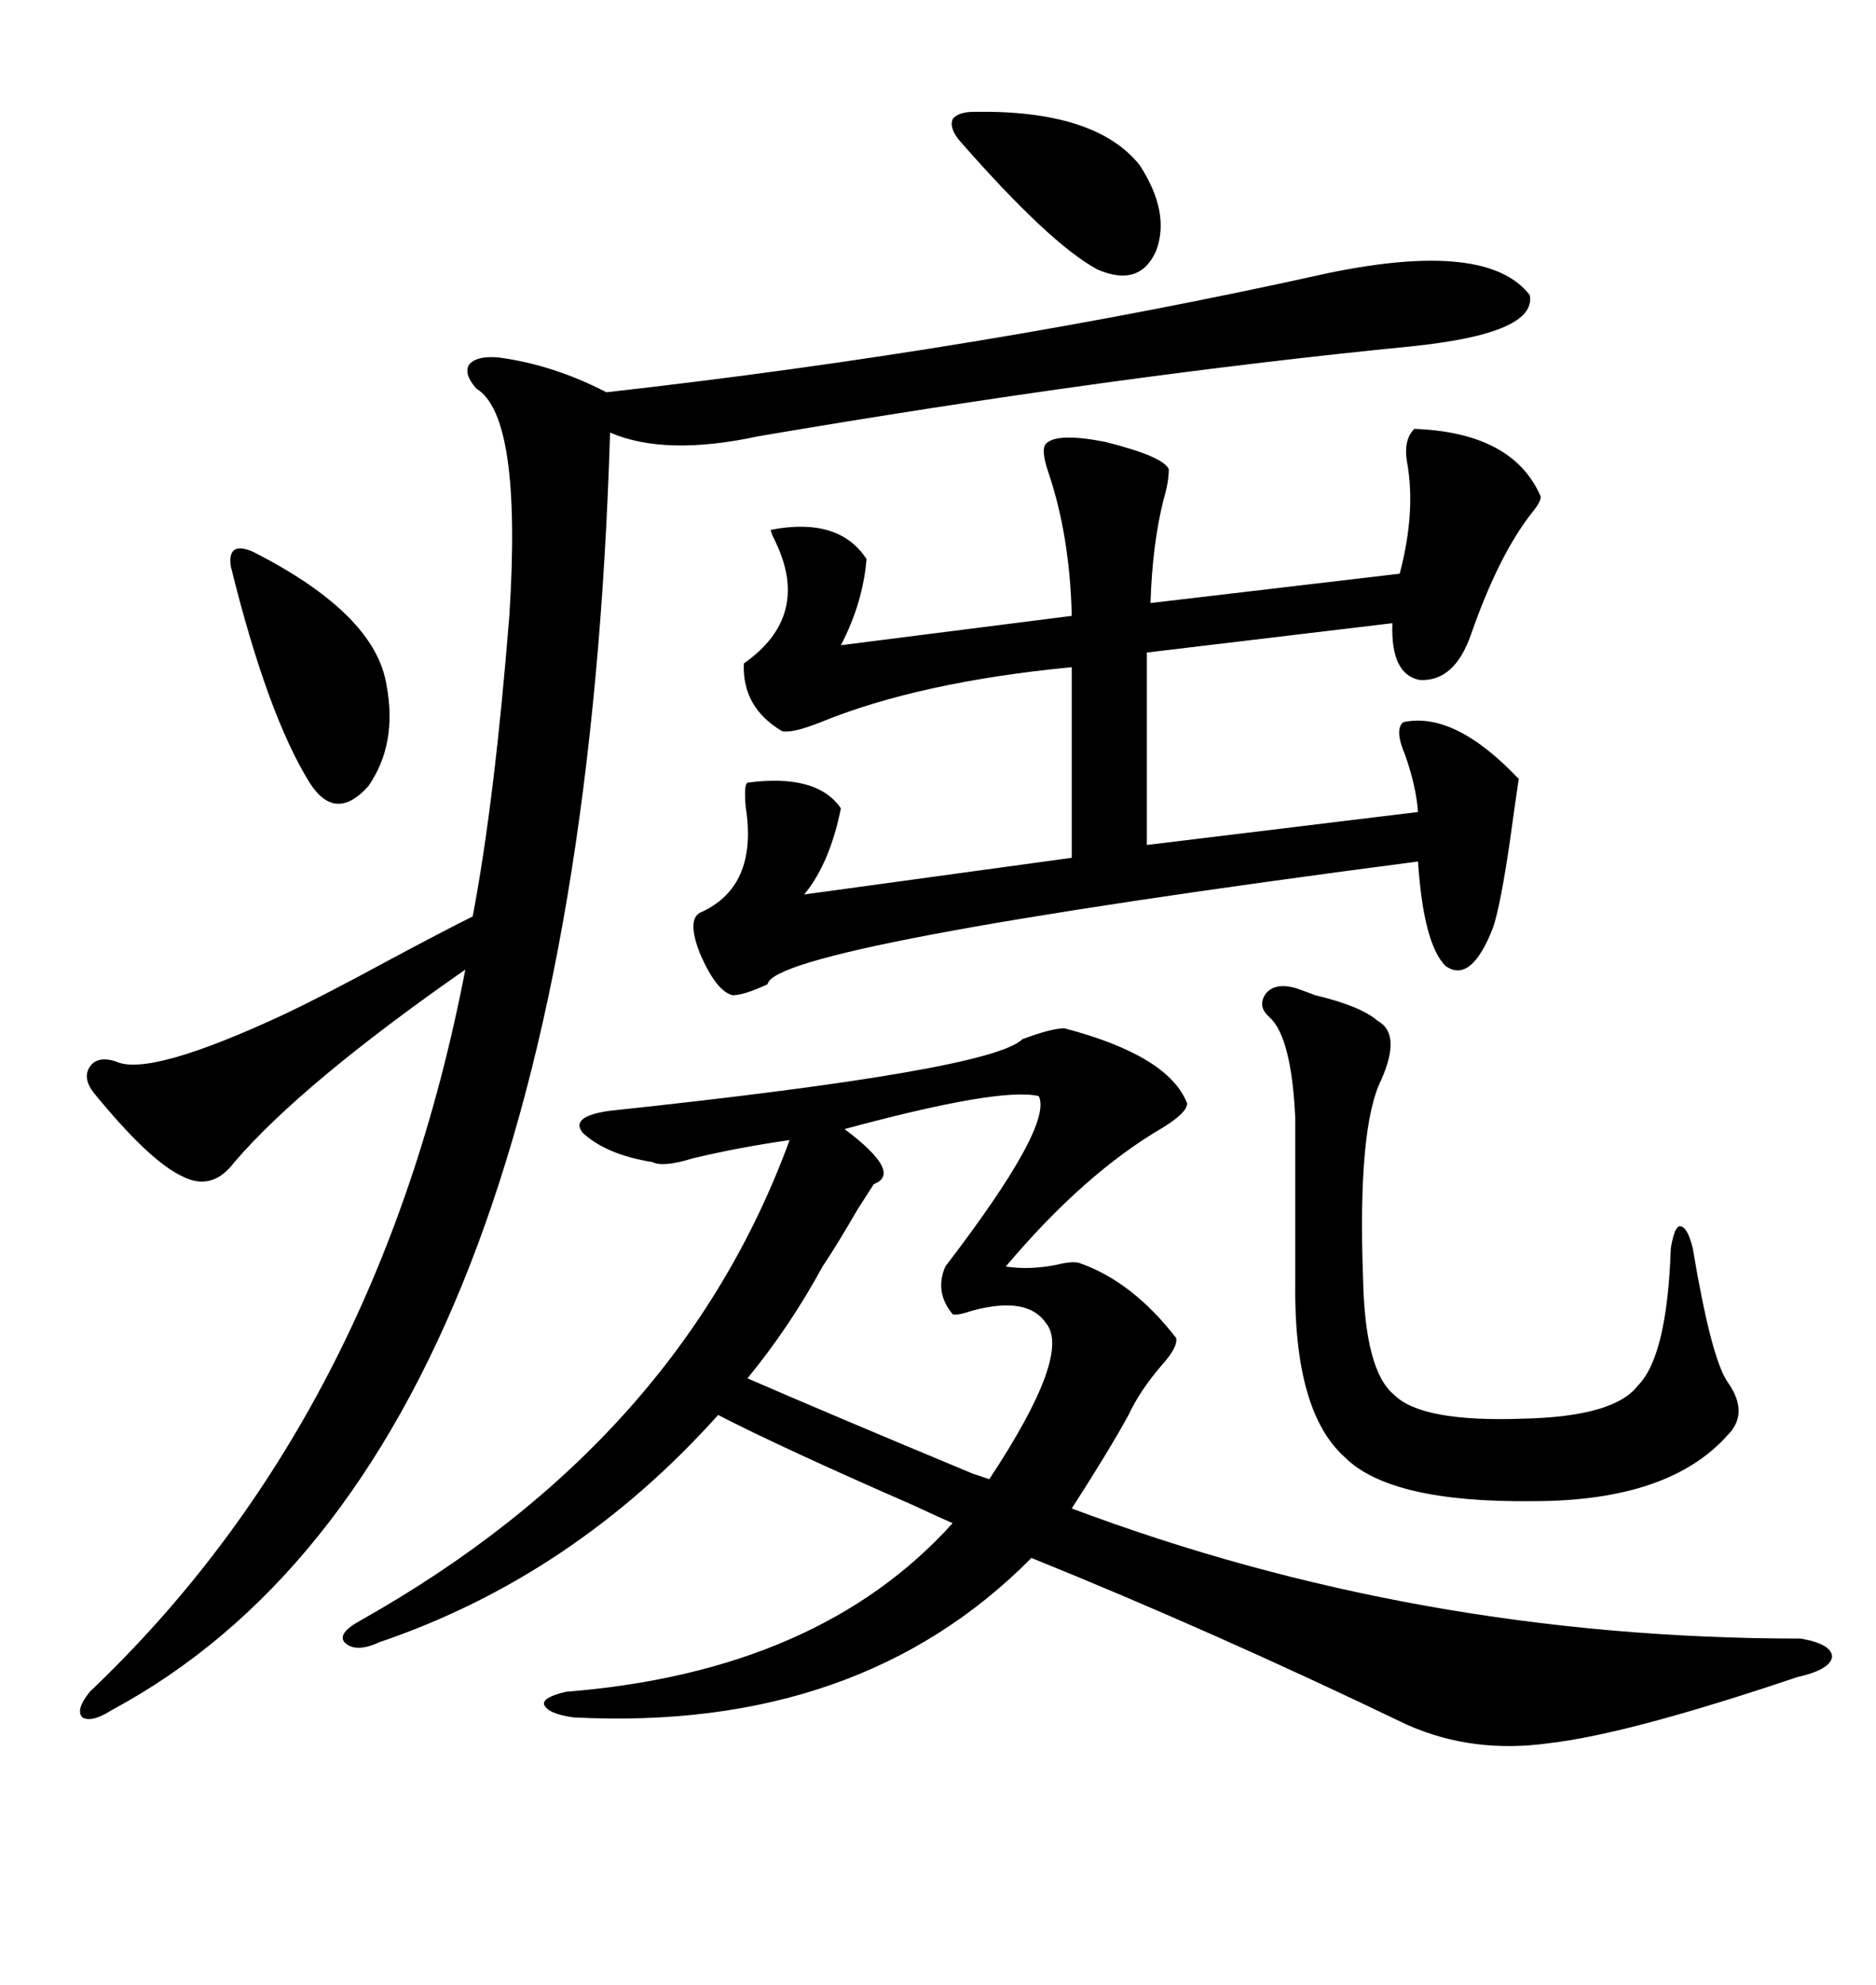<svg xmlns="http://www.w3.org/2000/svg" xmlns:xlink="http://www.w3.org/1999/xlink" width="300" height="317.285"><path d="M170.21 164.36L170.21 164.36Q186.91 168.75 189.84 176.37L189.84 176.37Q189.84 177.83 186.04 180.18L186.04 180.18Q173.44 187.50 160.84 202.44L160.84 202.44Q164.65 203.03 169.04 202.15L169.04 202.15Q171.39 201.56 172.56 201.86L172.56 201.86Q181.05 204.79 188.09 213.87L188.09 213.87Q188.38 215.33 185.74 218.26L185.74 218.26Q182.23 222.36 180.47 226.17L180.47 226.17Q177.25 232.03 171.39 241.11L171.39 241.11Q226.76 261.91 287.99 261.91L287.99 261.91Q292.97 262.79 292.97 264.84L292.97 264.84Q292.68 266.89 287.40 268.07L287.40 268.07Q260.45 277.15 247.85 278.61L247.85 278.61Q235.55 280.37 225 275.68L225 275.68Q193.95 260.74 164.94 249.02L164.94 249.02Q137.40 276.86 91.70 274.51L91.70 274.51Q87.60 273.93 87.01 272.46L87.01 272.46Q86.72 271.29 90.53 270.41L90.53 270.41Q130.96 267.19 152.34 243.46L152.34 243.46Q150.29 242.58 145.90 240.53L145.90 240.53Q125.10 231.45 114.84 226.17L114.84 226.17Q91.70 251.95 60.64 262.50L60.64 262.50Q56.84 264.26 55.08 262.50L55.08 262.50Q53.91 261.04 57.71 258.98L57.71 258.98Q108.69 230.27 126.27 182.23L126.27 182.23Q118.07 183.40 110.74 185.16L110.74 185.16Q106.05 186.62 104.30 185.74L104.30 185.74Q96.97 184.57 93.16 181.05L93.16 181.05Q91.11 178.42 97.56 177.54L97.56 177.54Q158.50 171.09 163.48 166.11L163.48 166.11Q168.16 164.36 170.21 164.36ZM212.40 43.65L212.40 43.65Q237.89 38.38 244.63 47.17L244.63 47.17Q245.80 53.32 225.59 55.37L225.59 55.37Q178.13 60.06 121.29 69.73L121.29 69.73Q106.35 72.95 97.56 69.14L97.56 69.14Q92.58 233.20 17.87 273.34L17.87 273.34Q14.65 275.39 13.18 274.51L13.18 274.51Q12.01 273.34 14.36 270.41L14.36 270.41Q60.64 226.46 74.41 154.98L74.41 154.98Q48.34 173.14 37.50 185.74L37.50 185.74Q33.98 190.43 29.30 188.09L29.30 188.09Q24.02 185.74 14.94 174.61L14.94 174.61Q13.18 172.27 14.36 170.51L14.36 170.51Q15.53 168.75 18.46 169.63L18.46 169.63Q23.73 172.27 45.70 162.01L45.70 162.01Q51.86 159.08 62.11 153.52L62.11 153.52Q70.31 149.12 75.59 146.48L75.59 146.48Q79.10 128.03 81.45 98.44L81.45 98.44Q83.50 66.50 76.17 62.11L76.17 62.11Q74.12 59.77 75 58.30L75 58.30Q76.17 56.84 79.69 57.13L79.69 57.13Q88.48 58.30 96.97 62.70L96.97 62.70Q157.03 55.96 212.40 43.65ZM226.17 68.55L226.17 68.55Q241.99 69.14 246.39 79.39L246.39 79.39Q246.39 80.27 244.92 82.03L244.92 82.03Q239.65 88.77 235.25 101.37L235.25 101.37Q232.62 108.98 227.05 108.69L227.05 108.69Q222.36 107.81 222.66 99.61L222.66 99.61L183.40 104.30L183.40 135.06L226.76 129.79Q226.46 125.68 224.71 120.70L224.71 120.70Q222.95 116.60 224.41 115.43L224.41 115.43Q232.62 113.67 242.87 124.51L242.87 124.51Q242.29 128.32 241.41 134.77L241.41 134.77Q239.94 144.73 238.77 148.24L238.77 148.24Q235.25 157.32 231.15 154.39L231.15 154.39Q227.64 150.88 226.76 137.70L226.76 137.70Q123.63 151.17 122.75 157.32L122.75 157.32Q118.95 159.08 117.19 159.08L117.19 159.08Q114.55 158.50 111.91 152.34L111.91 152.34Q109.86 147.07 111.91 145.90L111.91 145.90Q121.29 141.80 119.24 128.91L119.24 128.91Q118.95 125.39 119.53 125.10L119.53 125.10Q130.66 123.63 134.47 129.20L134.47 129.20Q132.71 137.99 128.61 142.97L128.61 142.97L171.39 137.11L171.39 106.64Q147.07 108.98 131.25 115.43L131.25 115.43Q126.86 117.19 125.10 116.89L125.10 116.89Q118.65 113.09 118.95 106.05L118.95 106.05Q129.79 98.44 123.93 86.43L123.93 86.43Q123.05 84.67 123.34 84.67L123.34 84.67Q134.18 82.62 138.57 89.36L138.57 89.36Q137.99 96.39 134.47 103.13L134.47 103.13L171.39 98.44Q171.09 85.55 167.58 75.29L167.58 75.29Q166.41 71.78 167.29 70.90L167.29 70.90Q169.04 69.14 176.66 70.61L176.66 70.61Q186.04 72.95 186.91 75L186.91 75Q186.91 77.05 186.04 79.98L186.04 79.98Q184.28 87.01 183.98 96.39L183.98 96.39L223.83 91.70Q226.46 81.74 225 73.83L225 73.83Q224.41 70.31 226.17 68.55ZM207.13 157.91L207.13 157.91Q208.01 158.20 210.35 159.08L210.35 159.08Q217.68 160.84 220.31 163.18L220.31 163.18Q224.12 165.23 220.90 172.56L220.90 172.56Q217.09 180.18 217.97 204.20L217.97 204.20Q218.26 219.14 222.95 222.95L222.95 222.95Q227.34 227.34 243.46 226.76L243.46 226.76Q258.11 226.46 261.91 221.48L261.91 221.48Q266.60 216.80 267.19 199.51L267.19 199.51Q267.77 196.00 268.65 196.00L268.65 196.00Q269.82 196.00 270.70 199.51L270.70 199.51Q273.63 217.09 276.27 220.90L276.27 220.90Q279.79 225.88 276.27 229.39L276.27 229.39Q266.89 239.94 245.21 239.94L245.21 239.94Q222.36 240.23 215.04 232.91L215.04 232.91Q206.84 225.59 207.13 204.79L207.13 204.79L207.13 178.71Q206.54 165.82 203.03 162.60L203.03 162.60Q200.98 160.84 202.44 158.79L202.44 158.79Q203.91 157.03 207.13 157.91ZM131.54 202.44L131.54 202.44Q126.27 212.11 119.53 220.31L119.53 220.31Q133.01 226.17 155.57 235.55L155.57 235.55Q157.32 236.13 158.20 236.43L158.20 236.43Q171.39 216.50 167.29 211.52L167.29 211.52Q164.36 207.13 155.57 209.47L155.57 209.47Q152.93 210.35 152.34 210.06L152.34 210.06Q149.41 206.54 151.17 202.44L151.17 202.44Q168.46 179.88 166.11 175.20L166.11 175.20Q159.96 173.73 135.06 180.47L135.06 180.47Q144.43 187.50 139.75 189.26L139.75 189.26Q139.16 190.14 137.11 193.36L137.11 193.36Q133.89 198.93 131.54 202.44ZM40.43 88.18L40.43 88.18Q60.06 98.14 61.82 109.57L61.82 109.57Q63.57 118.95 58.89 125.68L58.89 125.68Q53.61 131.54 49.51 125.10L49.51 125.10Q42.77 114.26 36.91 90.53L36.91 90.53Q36.62 88.48 37.50 87.89L37.50 87.89Q38.38 87.30 40.43 88.18ZM155.86 17.87L155.86 17.87Q175.20 17.58 182.23 26.37L182.23 26.37Q187.21 33.98 184.86 40.14L184.86 40.14Q182.23 46.00 175.49 43.07L175.49 43.07Q167.87 38.96 153.52 22.56L153.52 22.56Q151.76 20.51 152.34 19.04L152.34 19.04Q153.22 17.87 155.86 17.87Z"/></svg>